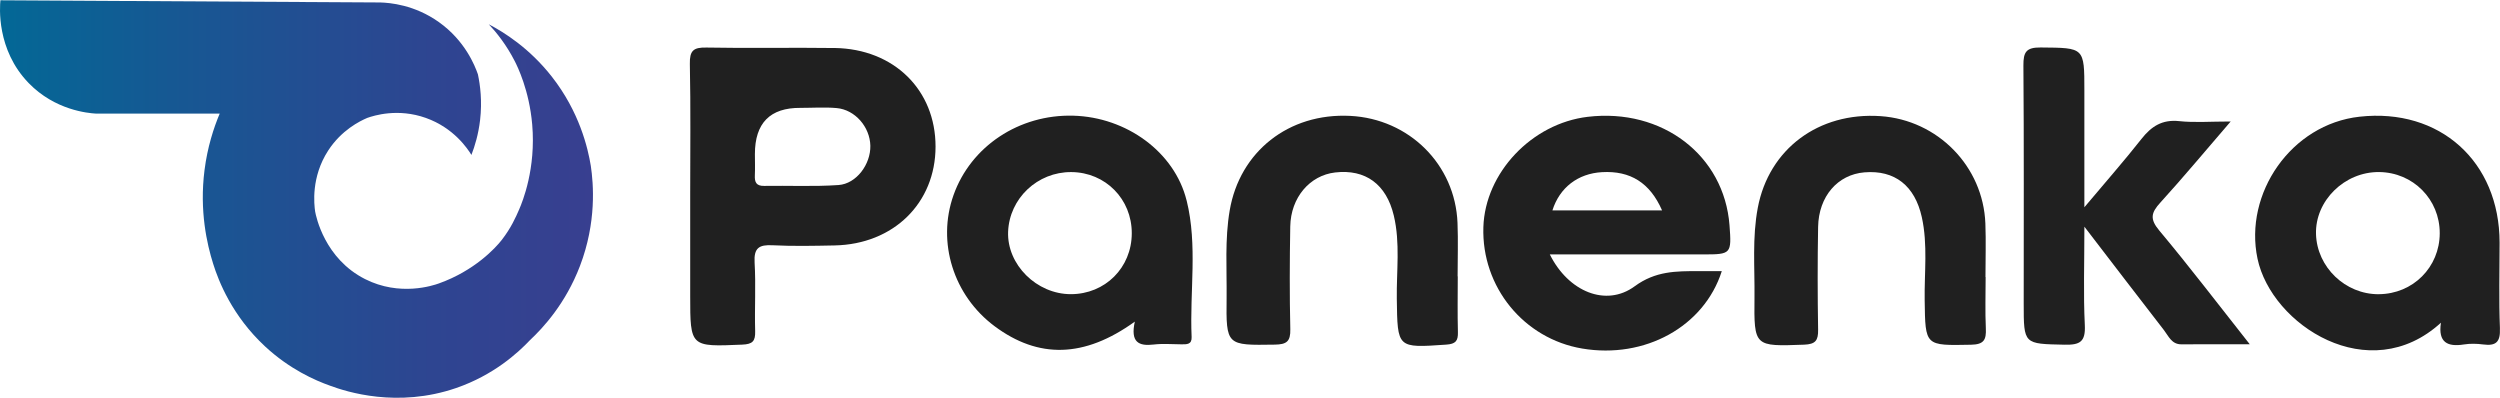 <svg width="201" height="32" viewBox="0 0 201 32" fill="none" xmlns="http://www.w3.org/2000/svg">
<g id="logo" clip-path="url(#clip0_2226_2000)">
<path id="Vector" d="M0.034 0.023L30.572 0.198C31.336 0.221 33.32 0.378 35.284 1.775C37.384 3.268 38.178 5.267 38.424 5.977C38.609 6.847 38.776 8.128 38.599 9.654C38.465 10.8 38.176 11.748 37.902 12.456C37.603 11.967 36.491 10.28 34.237 9.481C31.987 8.681 30.066 9.289 29.525 9.481C28.923 9.738 27.454 10.46 26.384 12.107C24.998 14.243 25.254 16.439 25.338 17.011C25.411 17.406 26.096 20.792 29.35 22.438C32.149 23.853 34.814 22.956 35.284 22.789C38.154 21.765 39.847 19.931 40.345 19.287C41.093 18.32 41.469 17.463 41.742 16.835C42.016 16.201 43.096 13.564 42.789 10.007C42.551 7.251 41.599 5.336 41.392 4.928C40.709 3.588 39.91 2.603 39.298 1.952C40.51 2.587 42.553 3.853 44.36 6.154C46.588 8.995 47.265 11.895 47.501 13.333C47.716 14.779 47.974 17.867 46.628 21.387C45.47 24.416 43.659 26.366 42.616 27.341C41.628 28.387 39.675 30.162 36.682 31.194C31.956 32.823 27.85 31.496 26.561 31.018C25.297 30.572 23.281 29.674 21.327 27.867C18.66 25.399 17.571 22.591 17.14 21.214C16.64 19.631 16.028 16.951 16.442 13.686C16.678 11.824 17.18 10.284 17.664 9.134H7.718C7.068 9.095 4.429 8.863 2.309 6.682C-0.309 3.988 -0.014 0.519 0.034 0.023Z" fill="url(#paint0_linear_2226_2000)"/>
<g id="Group">
<path id="Vector_2" d="M167.585 16.662C169.345 14.567 170.807 12.907 172.173 11.171C172.976 10.152 173.842 9.595 175.205 9.739C176.441 9.872 177.704 9.768 179.346 9.768C177.328 12.107 175.555 14.241 173.689 16.291C172.955 17.096 172.825 17.602 173.602 18.53C176.023 21.422 178.309 24.426 180.881 27.68C178.852 27.68 177.116 27.673 175.38 27.684C174.598 27.688 174.358 27.029 173.99 26.554C171.955 23.931 169.941 21.294 167.585 18.226C167.585 21.175 167.497 23.66 167.619 26.131C167.686 27.478 167.237 27.741 165.991 27.714C162.706 27.643 162.706 27.702 162.706 24.404C162.706 18.026 162.731 11.646 162.682 5.269C162.674 4.182 162.907 3.806 164.072 3.817C167.583 3.849 167.583 3.792 167.583 7.274C167.583 10.231 167.583 13.186 167.583 16.662H167.585Z" fill="#202020"/>
<path id="Vector_3" d="M117.204 22.222C117.204 23.715 117.176 25.207 117.216 26.698C117.237 27.412 117.035 27.657 116.273 27.708C112.317 27.981 112.36 28.008 112.303 24.016C112.273 21.787 112.588 19.54 112.061 17.329C111.462 14.812 109.785 13.584 107.345 13.866C105.307 14.1 103.778 15.879 103.737 18.204C103.689 20.957 103.678 23.715 103.741 26.468C103.764 27.459 103.443 27.694 102.491 27.708C98.607 27.767 98.574 27.8 98.619 23.947C98.645 21.602 98.466 19.258 98.869 16.911C99.674 12.201 103.603 9.066 108.557 9.317C113.293 9.556 116.997 13.227 117.184 17.918C117.241 19.35 117.192 20.788 117.192 22.222C117.196 22.222 117.202 22.222 117.206 22.222H117.204Z" fill="#202020"/>
<path id="Vector_4" d="M159.645 22.268C159.645 23.645 159.598 25.026 159.661 26.401C159.702 27.308 159.521 27.696 158.474 27.716C154.758 27.788 154.799 27.834 154.744 24.151C154.711 21.922 155.004 19.678 154.514 17.461C153.955 14.93 152.335 13.655 149.9 13.857C147.749 14.035 146.221 15.783 146.176 18.244C146.127 20.998 146.131 23.755 146.176 26.509C146.19 27.378 145.968 27.677 145.044 27.712C141.047 27.855 141.017 27.89 141.061 23.904C141.088 21.502 140.872 19.095 141.328 16.697C142.218 11.997 146.198 8.995 151.199 9.338C155.795 9.652 159.447 13.374 159.624 17.967C159.679 19.399 159.632 20.837 159.632 22.271C159.637 22.271 159.641 22.271 159.645 22.271V22.268Z" fill="#202020"/>
<path id="Vector_5" d="M67.105 3.861C63.67 3.811 60.235 3.892 56.8 3.823C55.751 3.802 55.442 4.063 55.464 5.146C55.537 8.648 55.492 12.154 55.492 15.658C55.492 18.359 55.492 21.059 55.492 23.759C55.492 27.914 55.492 27.886 59.676 27.708C60.515 27.673 60.737 27.429 60.715 26.623C60.662 24.785 60.778 22.942 60.67 21.11C60.601 19.923 61.038 19.664 62.117 19.719C63.774 19.803 65.437 19.766 67.097 19.733C71.838 19.64 75.214 16.327 75.218 11.791C75.222 7.235 71.876 3.931 67.108 3.859L67.105 3.861ZM67.414 14.877C65.428 15.014 63.428 14.914 61.434 14.947C60.802 14.957 60.666 14.647 60.69 14.102C60.717 13.531 60.694 12.958 60.694 12.387C60.694 9.892 61.917 8.654 64.361 8.673C65.329 8.673 66.305 8.603 67.266 8.689C68.75 8.82 69.941 10.207 69.976 11.714C70.01 13.201 68.86 14.777 67.414 14.877Z" fill="#202020"/>
<path id="Vector_6" d="M136.96 20.455C139.185 20.455 139.226 20.41 139.053 18.118C138.628 12.491 133.644 8.677 127.648 9.393C123.151 9.929 119.399 13.898 119.263 18.263C119.112 23.066 122.507 27.233 127.215 28.024C132.238 28.869 137.004 26.274 138.433 21.797C137.777 21.797 137.165 21.797 136.553 21.797C134.756 21.803 133.112 21.781 131.426 23.019C129.132 24.706 126.093 23.456 124.605 20.455C128.859 20.455 132.91 20.455 136.96 20.455ZM128.802 13.841C131.081 13.713 132.658 14.694 133.63 16.915H124.814C125.395 15.077 126.865 13.951 128.802 13.841Z" fill="#202020"/>
<path id="Vector_7" d="M200.995 26.401C200.9 24.104 200.969 21.802 200.967 19.501C200.961 12.985 196.155 8.667 189.708 9.383C184.205 9.992 180.4 15.554 181.503 20.794C182.628 26.131 190.482 31.22 196.251 25.946C196.007 27.541 196.788 27.902 198.101 27.694C198.605 27.614 199.137 27.627 199.644 27.694C200.668 27.828 201.04 27.512 200.993 26.401H200.995ZM191.254 23.655C188.567 23.672 186.282 21.481 186.207 18.818C186.13 16.14 188.5 13.808 191.275 13.833C194.007 13.857 196.159 16.025 196.155 18.748C196.151 21.485 194.001 23.637 191.254 23.653V23.655Z" fill="#202020"/>
<path id="Vector_8" d="M95.403 16.121C94.436 12.213 90.558 9.417 86.293 9.301C81.943 9.183 78.06 11.757 76.664 15.685C75.314 19.485 76.658 23.766 79.971 26.232C83.488 28.848 87.171 28.793 91.24 25.858C90.873 27.516 91.547 27.845 92.761 27.7C93.495 27.612 94.247 27.682 94.993 27.684C95.406 27.684 95.832 27.71 95.806 27.098C95.645 23.439 96.298 19.729 95.406 16.121H95.403ZM86.096 23.651C83.343 23.651 80.953 21.273 81.052 18.634C81.154 15.95 83.416 13.815 86.136 13.835C88.88 13.855 91.005 16.009 90.995 18.763C90.986 21.522 88.852 23.651 86.094 23.651H86.096Z" fill="#202020"/>
</g>
</g>
<defs>
<linearGradient id="paint0_linear_2226_2000" x1="0" y1="16.002" x2="47.674" y2="16.002" gradientUnits="userSpaceOnUse">
<stop stop-color="#036896"/>
<stop offset="0.29" stop-color="#165893"/>
<stop offset="0.73" stop-color="#2E4591"/>
<stop offset="1" stop-color="#383F90"/>
</linearGradient>
<clipPath id="clip0_2226_2000">
<rect width="201" height="31.954" fill="white" transform="translate(0 0.023)"/>
</clipPath>
</defs>
</svg>
